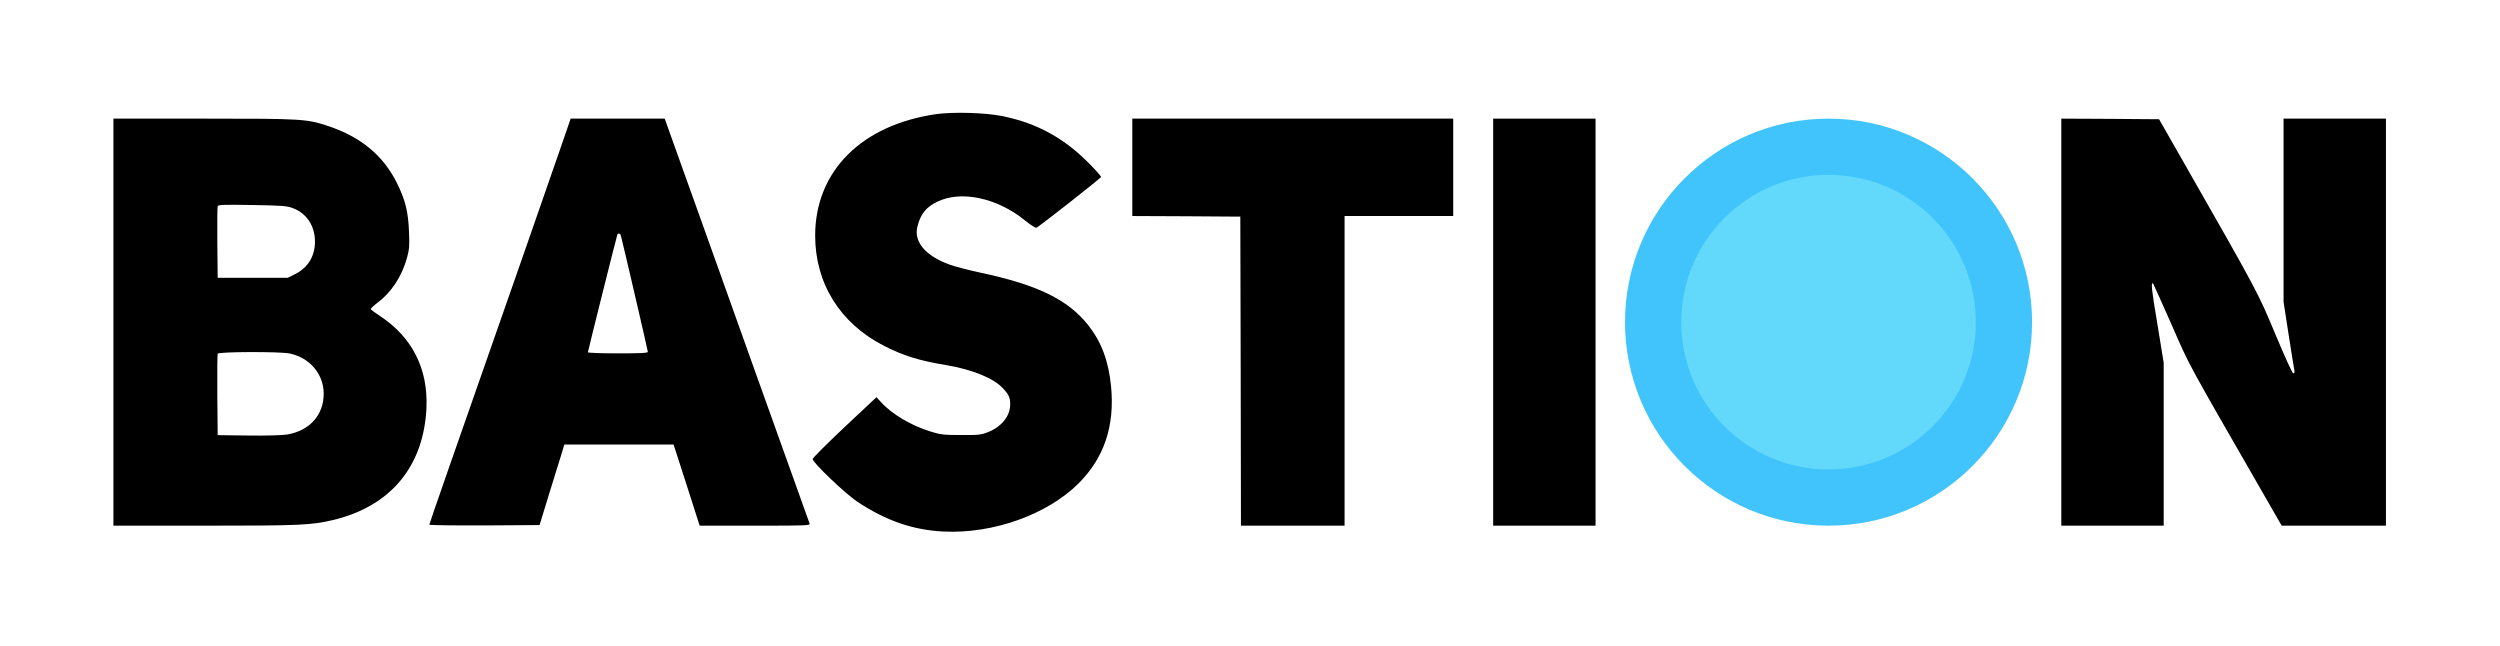 <svg version="1.1" xmlns="http://www.w3.org/2000/svg" xmlns:xlink="http://www.w3.org/1999/xlink" preserveAspectRatio="xMidYMid meet" viewBox="0 0 2666.667 689.333" width="2667" height="689"><defs><path d="M869.22 251.35C869.22 302.39 895.74 345.03 942.52 369.02C963.31 379.68 980.37 385.01 1009.82 389.81C1036.48 394.34 1059.4 403.54 1069.26 414.07C1075.92 421 1077.39 424.33 1077.39 431.79C1077.26 444.19 1068.19 455.51 1053.67 461.24C1046.61 464.04 1043.81 464.44 1025.15 464.31C1006.62 464.31 1003.29 463.91 992.76 460.71C971.84 454.31 950.92 441.92 939.46 429.13C939.14 428.78 937.54 427.05 934.66 423.93C914.19 443.12 902.82 453.78 900.54 455.91C881.88 473.5 866.56 488.83 866.56 489.9C866.56 493.76 901.21 526.81 914.4 535.61C945.05 555.86 973.57 565.73 1006.49 567.33C1059.27 569.86 1116.97 549.2 1150.42 515.88C1177.74 488.56 1189.07 454.58 1185.07 412.6C1182.41 385.28 1174.81 365.02 1160.55 346.9C1138.83 319.71 1106.58 303.99 1045.81 291.06C1033.41 288.39 1018.49 284.53 1012.62 282.4C986.9 273.07 974.24 258.01 978.37 241.75C981.7 228.56 987.43 221.23 999.16 215.5C1024.48 202.84 1063.13 210.96 1093.12 235.22C1100.05 240.82 1104.58 243.62 1105.64 242.95C1111.51 239.35 1174.41 189.91 1174.41 188.84C1174.41 188.18 1169.21 182.18 1162.82 175.65C1135.36 147.53 1106.31 131.54 1069.13 123.94C1051 120.21 1016.62 119.28 998.36 121.81C918.53 133.4 869.36 182.71 869.22 251.35Z" id="gk3MfEdiN"/><path d="M120.25 561.06C178.63 561.06 211.05 561.06 217.54 561.06C320.02 561.06 331.08 560.53 354.54 555.06C416.11 540.41 451.56 497.76 454.36 435.12C456.09 393.54 439.17 359.96 404.78 337.3C399.72 333.97 395.19 330.64 394.92 329.97C394.79 329.31 397.99 326.24 402.12 323.04C416.91 312.12 428.1 294.92 433.57 275.2C436.1 266 436.37 262.27 435.7 247.21C434.9 225.76 431.7 213.1 422.77 195.24C408.25 166.05 384.53 146.33 350.01 134.73C326.69 126.87 322.42 126.61 216.61 126.61C210.18 126.61 178.07 126.61 120.25 126.61L120.25 343.83L120.25 561.06ZM335.35 257.88C335.35 273.73 327.75 285.86 313.76 292.79C313.25 293.04 310.72 294.28 306.16 296.52L268.85 296.52L231.53 296.52C231.29 274.13 231.16 261.7 231.13 259.21C231 238.68 231.13 221.09 231.53 220.03C232.07 218.56 238.46 218.29 268.58 218.83C301.77 219.36 305.5 219.76 312.16 222.29C326.69 227.89 335.35 241.35 335.35 257.88ZM344.68 419.66C344.94 442.72 329.75 459.78 305.5 463.78C300.43 464.58 283.24 465.11 264.18 464.84C262.01 464.82 251.12 464.68 231.53 464.44C231.29 438.85 231.16 424.64 231.13 421.8C231 398.34 231.13 378.48 231.53 377.55C232.33 375.29 298.03 375.15 308.43 377.28C329.75 381.82 344.41 399.01 344.68 419.66Z" id="fafP92B3M"/><path d="M558.31 270.54C480.35 493.23 457.42 558.93 457.42 560C457.42 560.53 483.68 560.93 516.2 560.8C520.12 560.77 539.76 560.64 575.1 560.4C581.34 540.01 584.8 528.68 585.49 526.41C591.36 507.75 597.36 488.43 598.82 483.5C599 482.9 599.89 479.87 601.49 474.44L659.86 474.44L718.1 474.44L732.09 517.75L745.95 561.06C781.45 561.06 801.18 561.06 805.12 561.06C860.83 561.06 864.16 560.93 863.23 558.66C861.76 554.66 831.91 471.37 804.19 393.81C789.53 352.76 769.01 295.46 758.74 266.54C748.35 237.62 732.89 194.31 724.23 170.18C723.19 167.28 717.99 152.75 708.64 126.61L658.53 126.61L608.28 126.61L597.62 157.52C581.9 202.84 568.79 240.51 558.31 270.54ZM690.64 375.55C690.64 376.75 683.31 377.15 658.66 377.15C639.74 377.15 626.68 376.62 626.68 375.95C626.68 374.75 656.79 254.41 657.99 250.81C658.79 248.41 661.06 248.81 661.86 251.48C663.46 257.21 690.64 373.95 690.64 375.55Z" id="a3hZrRSEbI"/><path d="M1207.73 230.56L1265.43 230.82L1323 231.22L1323.4 396.08L1323.67 561.06L1378.98 561.06L1434.28 561.06L1434.28 395.81L1434.28 230.56L1492.26 230.56L1550.23 230.56L1550.23 178.58L1550.23 126.61L1378.98 126.61L1207.73 126.61L1207.73 178.58L1207.73 230.56Z" id="dSDqGZyOa"/><path d="M1592.87 561.06L1647.51 561.06L1702.15 561.06L1702.15 343.83L1702.15 126.61L1647.51 126.61L1592.87 126.61L1592.87 343.83L1592.87 561.06Z" id="blppol5MH"/><path d="M2199.25 561.06L2253.89 561.06L2308.53 561.06L2308.53 474.04L2308.53 387.15C2304.45 362.12 2302.18 348.21 2301.73 345.43C2295.47 308.38 2294.67 300.25 2297.33 302.79C2297.73 303.19 2306.53 323.04 2317.06 346.77C2337.31 392.88 2330.92 381.02 2416.61 530.01C2417.8 532.08 2423.75 542.43 2434.47 561.06L2490.17 561.06L2545.75 561.06L2545.75 343.83L2545.75 126.61L2491.11 126.61L2436.47 126.61L2436.47 224.42L2436.47 322.24C2439.66 342.87 2441.44 354.34 2441.8 356.63C2444.73 375.68 2447.53 392.74 2447.93 394.74C2448.46 397.41 2448.19 398.47 2446.86 398.47C2445.79 398.47 2438.2 381.68 2427.8 356.89C2409.01 311.98 2409.95 313.58 2329.85 173.25C2328.1 170.18 2319.35 154.86 2303.6 127.27L2251.36 126.87L2199.25 126.61L2199.25 343.83L2199.25 561.06Z" id="b2OEciT7rV"/><path d="M2168.05 343.83C2168.05 463.72 2070.71 561.06 1950.82 561.06C1830.93 561.06 1733.6 463.72 1733.6 343.83C1733.6 223.94 1830.93 126.61 1950.82 126.61C2070.71 126.61 2168.05 223.94 2168.05 343.83Z" id="ltVDkXD0N"/><path d="M2108.05 343.83C2108.05 430.61 2037.6 501.06 1950.82 501.06C1864.05 501.06 1793.6 430.61 1793.6 343.83C1793.6 257.06 1864.05 186.61 1950.82 186.61C2037.6 186.61 2108.05 257.06 2108.05 343.83Z" id="b4ilI4MfU1"/></defs><g><g><use xlink:href="#fafP92B3M" opacity="1" fill="#000000" fill-opacity="1"/><g><use xlink:href="#fafP92B3M" opacity="1" fill-opacity="0" stroke="#000000" stroke-width="1" stroke-opacity="0"/></g></g><g><use xlink:href="#a3hZrRSEbI" opacity="1" fill="#000000" fill-opacity="1"/><g><use xlink:href="#a3hZrRSEbI" opacity="1" fill-opacity="0" stroke="#000000" stroke-width="1" stroke-opacity="0"/></g></g><g><use xlink:href="#gk3MfEdiN" opacity="1" fill="#000000" fill-opacity="1"/><g><use xlink:href="#gk3MfEdiN" opacity="1" fill-opacity="0" stroke="#000000" stroke-width="1" stroke-opacity="0"/></g></g><g><use xlink:href="#dSDqGZyOa" opacity="1" fill="#000000" fill-opacity="1"/><g><use xlink:href="#dSDqGZyOa" opacity="1" fill-opacity="0" stroke="#000000" stroke-width="1" stroke-opacity="0"/></g></g><g><use xlink:href="#blppol5MH" opacity="1" fill="#000000" fill-opacity="1"/><g><use xlink:href="#blppol5MH" opacity="1" fill-opacity="0" stroke="#000000" stroke-width="1" stroke-opacity="0"/></g></g><g><use xlink:href="#ltVDkXD0N" opacity="1" fill="#40c4fb" fill-opacity="1"/></g><g><use xlink:href="#b4ilI4MfU1" opacity="1" fill="#62d9fb" fill-opacity="1"/></g><g><use xlink:href="#b2OEciT7rV" opacity="1" fill="#000000" fill-opacity="1"/><g><use xlink:href="#b2OEciT7rV" opacity="1" fill-opacity="0" stroke="#000000" stroke-width="1" stroke-opacity="0"/></g></g></g></svg>
